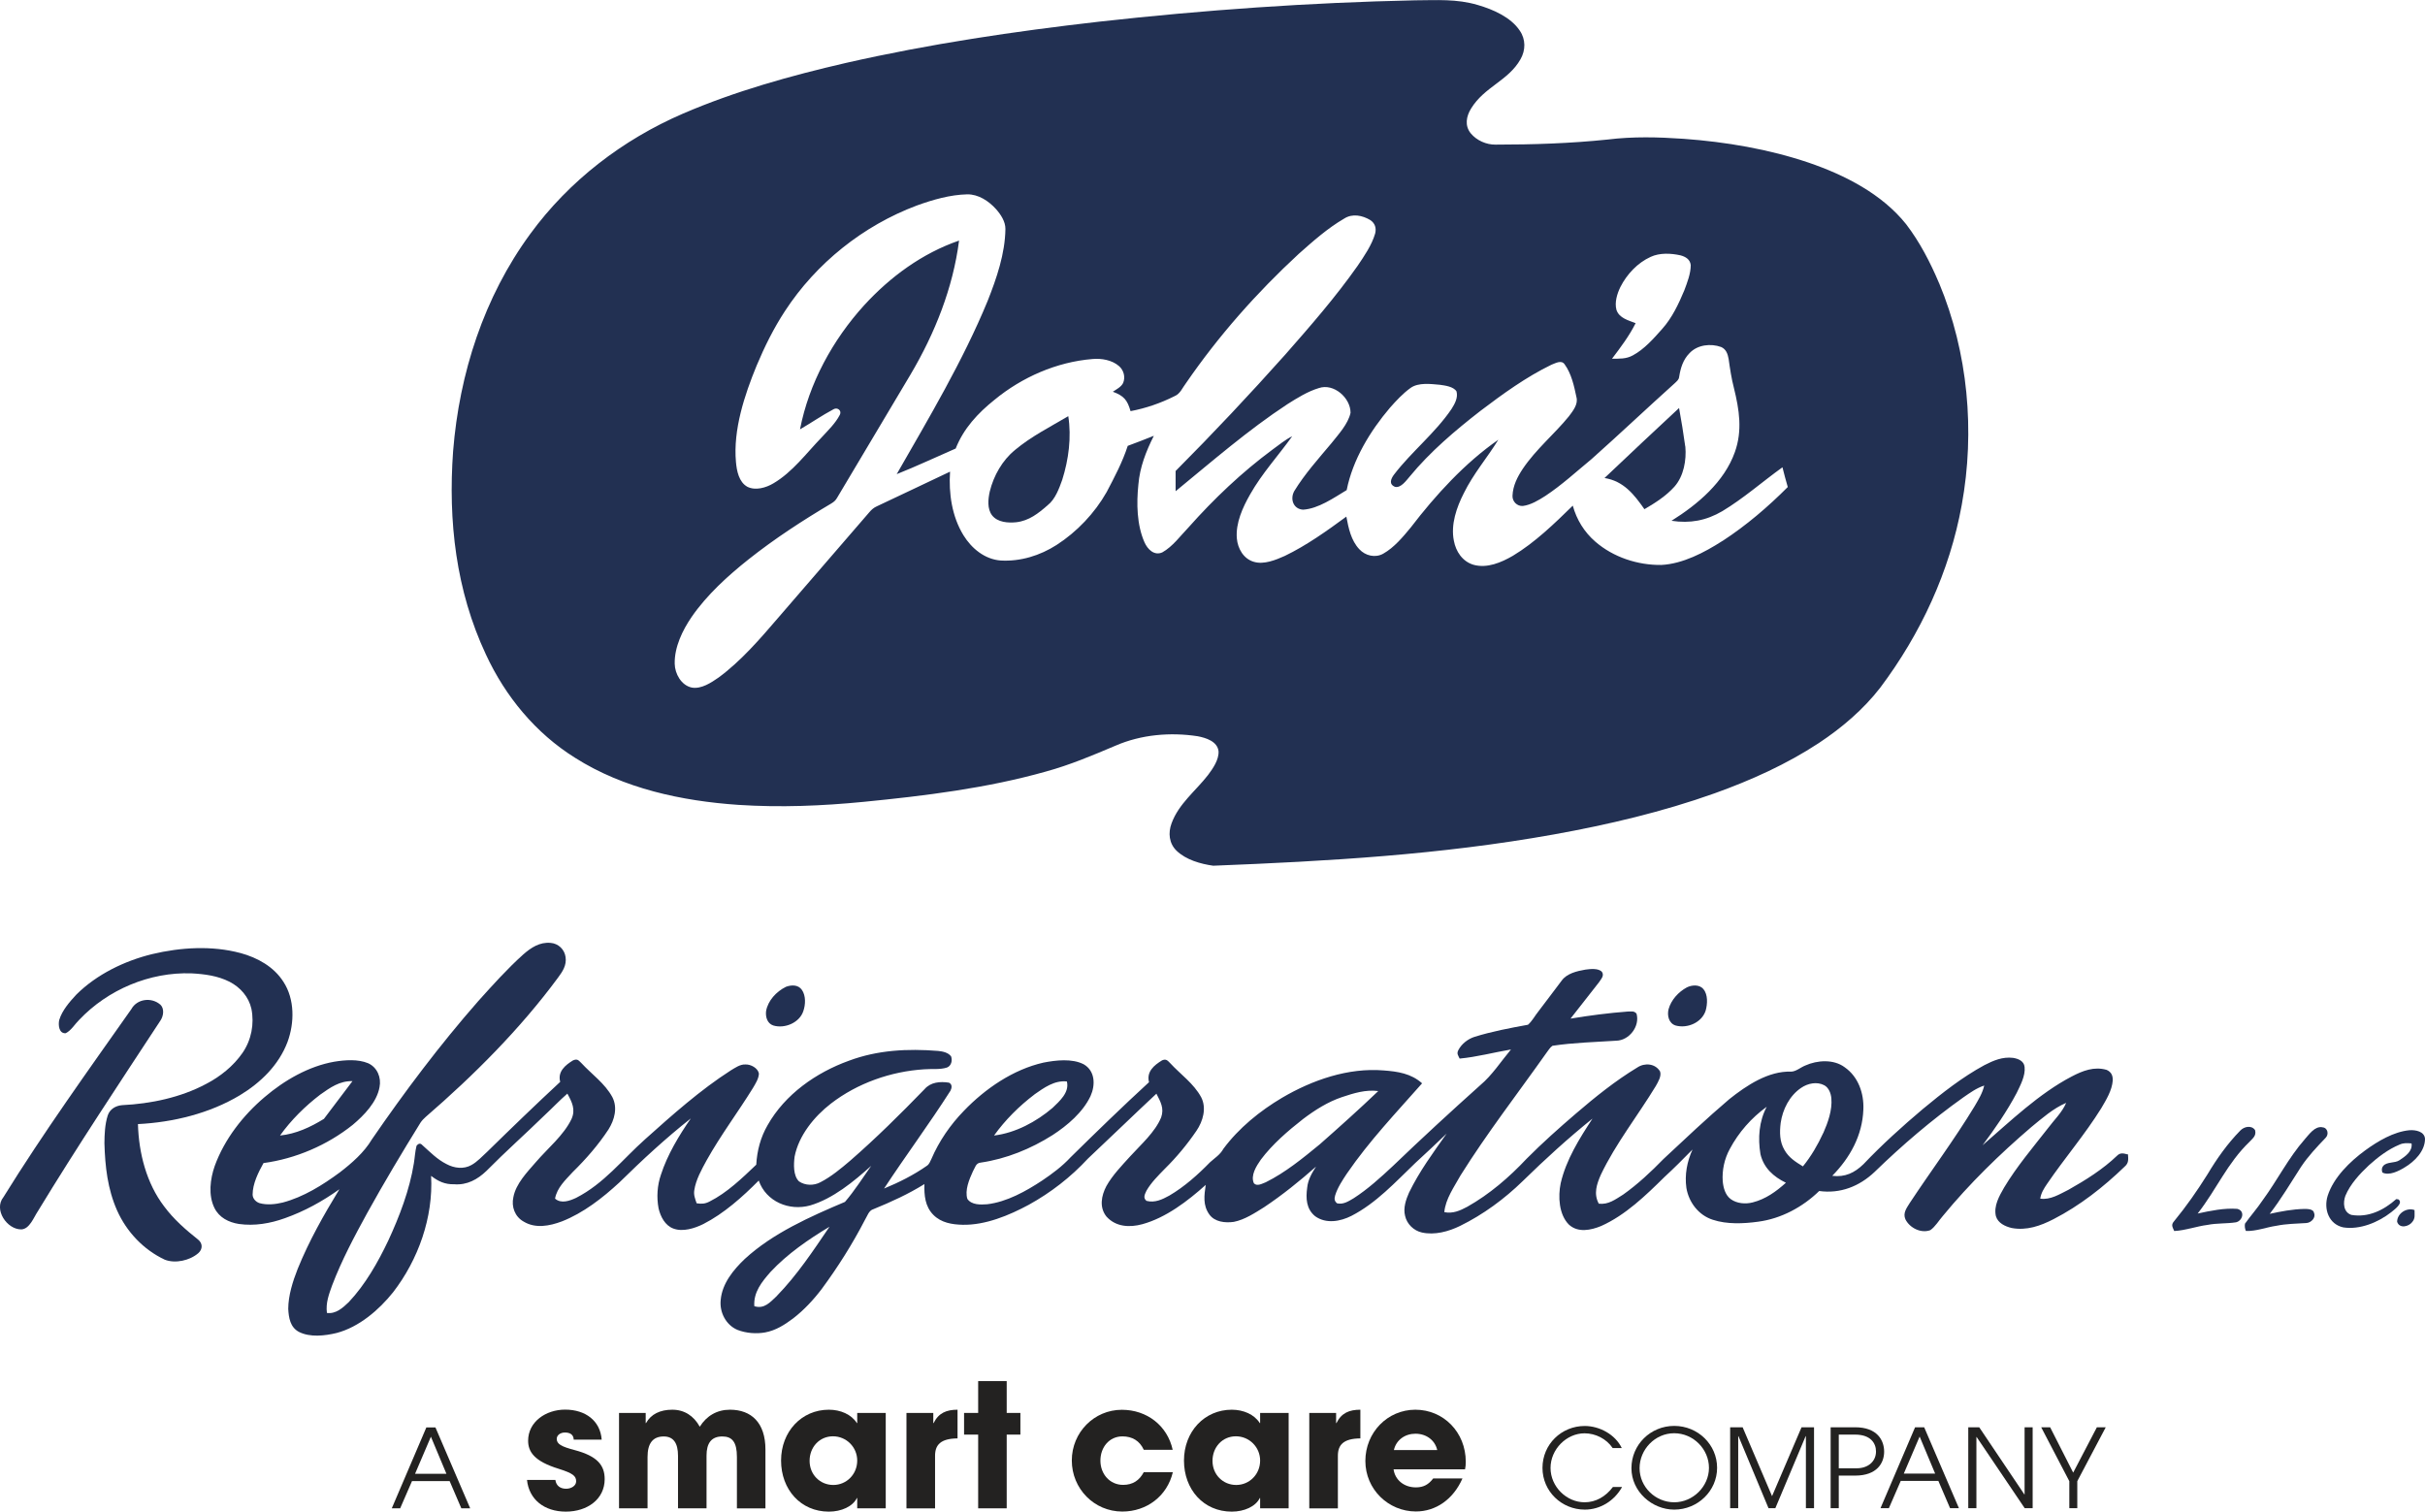 <svg xmlns="http://www.w3.org/2000/svg" id="Layer_2" viewBox="0 0 300.94 187.62"><defs><style>.cls-1{fill:#223052;}.cls-2{fill:#232221;}</style></defs><g id="Layer_2-2"><g><path class="cls-2" d="M57.25,187.21l-1.45-3.38h-4.67l-1.47,3.38h-1.04l4.29-10.04h1.13l4.31,10.04h-1.1Zm-3.77-8.9l-1.97,4.61h3.89l-1.93-4.61Z"></path><path class="cls-2" d="M71.2,178.7c-.02-.68-.51-.9-1.09-.9s-1.02,.34-1.02,.79c0,.64,.58,.96,2.22,1.39,2.82,.75,3.73,1.88,3.73,3.61,0,2.47-2.13,4.03-4.82,4.03s-4.57-1.52-4.82-3.93h3.52c.11,.75,.64,1.09,1.34,1.09,.62,0,1.24-.36,1.24-.92,0-.66-.4-1-2.18-1.56-2.99-.92-3.78-2.09-3.78-3.48,0-2.35,2.2-3.86,4.59-3.86,2.56,0,4.37,1.41,4.54,3.73h-3.48Z"></path><path class="cls-2" d="M91.45,187.21v-6.38c0-1.86-.6-2.54-1.81-2.54-1.34,0-1.96,.81-1.96,2.37v6.55h-3.54v-6.53c0-1.54-.55-2.39-1.77-2.39-1.39,0-2.01,.9-2.01,2.54v6.38h-3.54v-11.84h3.31v1.26h.04c.62-1.11,1.75-1.66,3.26-1.66s2.67,.77,3.41,2.11c.85-1.35,2.13-2.11,3.75-2.11,2.65,0,4.4,1.62,4.4,4.93v7.32h-3.54Z"></path><path class="cls-2" d="M106.38,187.21v-1.28h-.04c-.51,1.05-1.92,1.69-3.48,1.69-3.5,0-5.93-2.75-5.93-6.34s2.54-6.31,5.93-6.31c1.45,0,2.79,.58,3.48,1.66h.04v-1.26h3.54v11.84h-3.54Zm0-5.93c0-1.66-1.34-3.01-3.01-3.01s-2.9,1.34-2.9,3.05,1.3,2.99,2.94,2.99,2.97-1.32,2.97-3.03Z"></path><path class="cls-2" d="M112.49,187.21v-11.84h3.33v1.26h.04c.62-1.26,1.6-1.66,2.97-1.66v3.56c-2.11,.02-2.79,.81-2.79,2.16v6.53h-3.54Z"></path><polyline class="cls-2" points="124.93 171.42 124.93 175.37 126.63 175.37 126.63 178.06 124.93 178.06 124.93 187.21 121.39 187.21 121.39 178.06 119.64 178.06 119.64 175.37 121.39 175.37 121.39 171.42"></polyline><path class="cls-2" d="M141.94,179.94c-.51-1.11-1.43-1.66-2.65-1.66-1.62,0-2.73,1.34-2.73,3.01s1.17,3.01,2.82,3.01c1.19,0,2.03-.56,2.56-1.58h3.61c-.7,2.97-3.24,4.89-6.27,4.89-3.5,0-6.27-2.84-6.27-6.34s2.79-6.29,6.21-6.29c3.11,0,5.65,1.96,6.31,4.97h-3.58Z"></path><path class="cls-2" d="M156.38,187.21v-1.28h-.04c-.51,1.05-1.92,1.69-3.48,1.69-3.5,0-5.93-2.75-5.93-6.34s2.54-6.31,5.93-6.31c1.45,0,2.79,.58,3.48,1.66h.04v-1.26h3.54v11.84h-3.54Zm0-5.93c0-1.66-1.34-3.01-3.01-3.01s-2.9,1.34-2.9,3.05,1.3,2.99,2.94,2.99,2.97-1.32,2.97-3.03Z"></path><path class="cls-2" d="M162.48,187.21v-11.84h3.33v1.26h.04c.62-1.26,1.6-1.66,2.97-1.66v3.56c-2.11,.02-2.79,.81-2.79,2.16v6.53h-3.54Z"></path><path class="cls-2" d="M172.94,182.37c.19,1.34,1.32,2.24,2.77,2.24,.96,0,1.58-.36,2.15-1.11h3.63c-1.13,2.58-3.29,4.1-5.78,4.1-3.41,0-6.27-2.75-6.27-6.27s2.73-6.36,6.21-6.36,6.25,2.79,6.25,6.46c0,.34-.02,.62-.09,.94h-8.88Zm5.42-2.39c-.28-1.22-1.34-2.03-2.71-2.03-1.28,0-2.39,.77-2.67,2.03h5.38Z"></path><g><path class="cls-2" d="M201.3,184.56c-.98,1.75-2.73,2.81-4.63,2.81-2.86,0-5.25-2.26-5.25-5.18s2.35-5.2,5.24-5.2c1.86,0,3.8,1.07,4.6,2.74h-1.13c-.77-1.15-2.13-1.83-3.49-1.83-2.24,0-4.22,1.98-4.22,4.3s1.98,4.26,4.23,4.26c1.37,0,2.6-.69,3.51-1.9h1.13Z"></path><path class="cls-2" d="M207.77,187.37c-2.74,0-5.31-2.23-5.31-5.14s2.36-5.25,5.31-5.25,5.32,2.33,5.32,5.2-2.4,5.19-5.32,5.19Zm-.01-9.48c-2.37,0-4.29,2.01-4.29,4.34s1.97,4.23,4.3,4.23,4.31-1.97,4.31-4.27-1.91-4.3-4.33-4.3Z"></path><path class="cls-2" d="M224.11,187.19v-8.94h-.03l-3.76,8.94h-.85l-3.73-8.94h-.03v8.94h-1v-10.04h1.55l3.65,8.55,3.66-8.55h1.55v10.04h-1.01Z"></path><path class="cls-2" d="M227.18,187.19v-10.04h3.04c2.77,0,3.6,1.64,3.6,3.03s-.87,2.97-3.61,2.97h-2.02v4.04h-1.01Zm3.24-4.95c1.4,0,2.39-.84,2.39-2.09,0-1-.64-2.09-2.6-2.09h-2.02v4.18h2.24Z"></path><path class="cls-2" d="M242,187.19l-1.45-3.38h-4.67l-1.47,3.38h-1.04l4.29-10.04h1.13l4.31,10.04h-1.1Zm-3.77-8.9l-1.97,4.61h3.89l-1.93-4.61Z"></path><path class="cls-2" d="M251.26,187.19l-5.96-8.83h-.03v8.83h-1.01v-10.04h1.36l5.6,8.33h.03v-8.33h1v10.04h-1Z"></path><path class="cls-2" d="M256.8,187.19v-3.35l-3.49-6.69h1.11l2.86,5.63,2.94-5.63h1.1l-3.53,6.69v3.35h-1Z"></path></g><g><path class="cls-1" d="M240.63,35.13c-1.08-2.56-2.39-5.09-4.08-7.3-3-3.76-7.62-6.11-12.09-7.64-4.97-1.68-10.29-2.58-15.51-2.96-3.18-.22-6.29-.3-9.45,.09-4.61,.48-9.27,.63-13.9,.63-1.15,.02-2.36-.52-3.09-1.41-.76-.95-.55-2.1,.05-3.07,1.66-2.71,4.62-3.44,6.13-6.11,.65-1.13,.66-2.48-.09-3.56-1.11-1.67-3.34-2.64-5.21-3.18-2.63-.78-5.1-.59-7.79-.58-13.09,.28-26.18,1.2-39.2,2.65-10.53,1.2-21.09,2.77-31.42,5.12-6.84,1.58-13.77,3.51-20.22,6.29-7.5,3.24-14.14,8.34-18.96,14.94-5.75,7.84-8.8,17.32-9.57,26.96-.63,8.68,.35,17.29,4.07,25.23,2.42,5.22,6.17,9.77,11.07,12.83,6.02,3.82,13.24,5.36,20.27,5.84,5.21,.34,10.38,.13,15.57-.38,7.53-.74,15.26-1.69,22.56-3.75,3-.82,5.84-2.02,8.69-3.23,3.17-1.37,6.78-1.68,10.17-1.16,1.03,.2,2.44,.63,2.59,1.86,.06,1.05-.7,2.15-1.31,2.96-1.53,1.97-3.64,3.57-4.52,5.99-.44,1.18-.32,2.49,.62,3.4,1.17,1.13,2.98,1.64,4.55,1.86,14.22-.56,28.22-1.36,42.26-3.88,6.73-1.21,13.53-2.81,19.97-5.11,4.51-1.62,8.92-3.6,12.93-6.24,2.85-1.89,5.51-4.15,7.61-6.86,5.03-6.7,8.62-14.42,10.12-22.69,1.67-9.16,.78-18.92-2.81-27.53Zm-40.03,3.33c-.25-.91,.08-2.01,.49-2.84,.8-1.58,2.14-3.01,3.76-3.74,1.12-.52,2.51-.45,3.69-.19,.64,.17,1.2,.5,1.28,1.21,0,1.06-.43,2.15-.8,3.14-.7,1.68-1.52,3.42-2.74,4.78-1.05,1.19-2.24,2.54-3.65,3.29-.83,.46-1.67,.41-2.58,.41,1.07-1.41,2.13-2.81,2.93-4.41-.9-.35-2.04-.62-2.38-1.65Zm13.12,28.7c-2.2,1.41-4.9,2.83-7.55,2.96-2.93,.04-5.97-.96-8.19-2.89-1.37-1.18-2.32-2.73-2.8-4.47-2.27,2.22-4.7,4.58-7.43,6.22-1.45,.84-3.2,1.59-4.89,1.12-1.37-.41-2.19-1.64-2.44-3-.4-2,.34-4.13,1.24-5.89,1.17-2.39,2.9-4.39,4.28-6.63-4.17,2.9-7.78,6.86-10.86,10.88-.97,1.18-2.07,2.5-3.42,3.26-.99,.56-2.22,.26-2.97-.55-1.03-1.09-1.34-2.62-1.61-4.05-2.41,1.77-4.94,3.58-7.64,4.88-1.12,.5-2.58,1.1-3.81,.74-1.3-.36-2.03-1.64-2.14-2.92-.16-1.9,.73-3.85,1.65-5.46,1.48-2.62,3.49-4.79,5.22-7.21-.87,.42-1.64,1.08-2.44,1.65-3.81,2.82-7.25,6.09-10.4,9.63-1.01,1.05-1.99,2.41-3.28,3.13-1.01,.45-1.83-.39-2.21-1.25-.96-2.16-1-4.85-.76-7.16,.18-2.17,.95-4.13,1.92-6.06-1.07,.44-2.16,.84-3.24,1.25-.64,1.99-1.65,3.9-2.62,5.74-1.48,2.61-3.69,4.94-6.21,6.56-2.06,1.32-4.48,2.07-6.94,1.93-1.98-.15-3.61-1.5-4.62-3.14-1.43-2.33-1.84-5.2-1.66-7.89-3.03,1.43-6.05,2.88-9.08,4.3-.39,.17-.67,.42-.94,.74-3.77,4.38-7.56,8.75-11.33,13.12-2.21,2.58-4.62,5.37-7.37,7.39-.92,.64-2.15,1.46-3.33,1.25-1.3-.27-2.1-1.71-2.12-2.96-.04-2.07,.96-4.14,2.11-5.82,1.88-2.72,4.47-5.08,7.05-7.13,3.24-2.57,6.73-4.84,10.29-6.95,.31-.19,.52-.37,.7-.69,3.04-5.12,6.09-10.22,9.13-15.33,3.01-5.1,5.25-10.7,6.01-16.6-4.56,1.57-8.54,4.49-11.78,8.03-3.9,4.29-6.85,9.68-7.96,15.4,1.4-.81,2.74-1.74,4.17-2.5,.48-.28,1.05,.18,.77,.7-.54,1.05-1.47,1.94-2.26,2.8-1.87,1.93-3.61,4.31-5.98,5.7-.92,.55-2.22,.93-3.23,.43-1.06-.59-1.32-1.97-1.42-3.08-.36-4,1.06-8.3,2.57-11.97,.98-2.34,2.12-4.64,3.51-6.76,3.88-5.95,9.72-10.61,16.36-13.1,1.98-.72,4.14-1.34,6.25-1.39,1.4-.02,2.68,.83,3.58,1.83,.59,.66,1.18,1.55,1.17,2.47-.04,3.06-1.09,6.12-2.21,8.94-3.04,7.39-7.33,14.59-11.28,21.49,2.47-.98,4.88-2.12,7.32-3.18,.98-2.49,2.75-4.39,4.81-6.04,3.42-2.82,7.74-4.71,12.17-5.07,1.11-.1,2.42,.12,3.29,.88,.59,.51,.81,1.37,.51,2.09-.23,.49-.84,.8-1.28,1.09,1.37,.51,1.8,1.02,2.2,2.41,1.9-.36,3.73-.99,5.46-1.86,.71-.29,.98-1.05,1.43-1.63,4.02-5.85,8.77-11.22,13.98-16.03,1.77-1.57,3.59-3.19,5.64-4.38,1.02-.66,2.27-.4,3.25,.19,.58,.4,.77,.99,.59,1.68-.42,1.43-1.34,2.76-2.17,3.99-2.72,3.87-5.86,7.47-8.98,11.02-4.41,4.94-8.94,9.76-13.61,14.45,0,.83,0,1.67,0,2.51,4.5-3.69,9.03-7.63,13.9-10.82,1.21-.76,2.5-1.57,3.87-1.98,1.85-.64,3.95,1.21,3.94,3.07-.31,1.4-1.5,2.67-2.37,3.77-1.6,1.91-3.32,3.82-4.62,5.95-.54,.99-.11,2.23,1.1,2.3,1.9-.12,3.81-1.47,5.41-2.43,.75-3.77,2.91-7.33,5.37-10.22,.78-.88,1.6-1.77,2.56-2.46,.98-.7,2.51-.49,3.64-.39,.64,.09,1.69,.22,2.06,.82,.21,.78-.21,1.53-.61,2.17-2.01,2.98-4.98,5.32-7.14,8.15-.4,.53-.68,1.21,.13,1.53,.73,.16,1.39-.8,1.81-1.28,2.53-3.08,5.65-5.72,8.79-8.16,2.77-2.1,5.67-4.2,8.8-5.72,.49-.18,1.23-.63,1.63-.06,.84,1.14,1.19,2.71,1.47,4.07,.25,.89-.43,1.72-.93,2.39-1.77,2.18-4.08,4.08-5.72,6.51-.67,1.01-1.23,2.1-1.28,3.34-.04,.71,.56,1.33,1.28,1.28,.99-.12,1.97-.72,2.8-1.25,2.03-1.34,3.85-3.02,5.73-4.57,3.48-3.1,6.86-6.3,10.33-9.42,.24-.24,.5-.41,.54-.78,.18-1.11,.48-2.13,1.29-2.95,.98-1.04,2.62-1.23,3.92-.76,.62,.27,.82,.86,.93,1.48,.17,1.22,.35,2.42,.66,3.62,.66,2.68,1.07,5.25,.12,7.93-1.32,3.73-4.61,6.5-7.87,8.54,2.31,.35,4.29-.02,6.3-1.19,2.63-1.58,4.98-3.66,7.47-5.45,.21,.82,.42,1.64,.66,2.45-2.46,2.47-5.15,4.77-8.08,6.68Z"></path><path class="cls-1" d="M209.14,55.43c-.22-1.6-.48-3.2-.77-4.79-3.09,2.89-6.19,5.77-9.25,8.69,2.37,.38,3.66,2.03,4.95,3.87,1.33-.77,2.7-1.65,3.73-2.8,1.15-1.3,1.5-3.29,1.35-4.97Z"></path></g><path class="cls-1" d="M132.57,51.64c.41,2.62,.05,5.39-.75,7.92-.39,1.09-.87,2.41-1.8,3.14-1.16,1.02-2.32,1.94-3.91,2.12-1.01,.1-2.3,.02-2.99-.85-.63-.82-.5-2.03-.29-2.97,.48-1.96,1.56-3.87,3.13-5.15,1.96-1.65,4.42-2.9,6.62-4.2h0Z"></path><path class="cls-1" d="M29.85,118.29c2.11,.58,4.13,1.69,5.33,3.58,1.41,2.17,1.37,5.1,.5,7.46-1.08,2.86-3.33,5.05-5.91,6.61-3.76,2.26-8.29,3.36-12.65,3.58,.1,3.59,1.05,7.34,3.26,10.23,1.19,1.6,2.66,2.88,4.21,4.11,.58,.47,.57,1.18,.03,1.67-1.05,.92-2.86,1.33-4.17,.82-2.64-1.24-4.73-3.45-5.92-6.11-1.18-2.67-1.49-5.45-1.57-8.35,.01-1.14,.06-2.35,.41-3.44,.26-.79,.98-1.21,1.78-1.28,3.56-.17,7.28-.95,10.44-2.64,1.75-.91,3.38-2.22,4.5-3.84,1.1-1.58,1.49-3.6,1.11-5.48-.33-1.48-1.37-2.66-2.7-3.35-1.48-.75-3.09-.96-4.74-1.05-5.18-.18-10.37,2.01-13.93,5.77-.54,.53-.99,1.32-1.67,1.66-.85,.07-.95-1.03-.81-1.64,.36-1.19,1.29-2.26,2.13-3.16,2.53-2.51,5.97-4.18,9.41-5.02,3.52-.84,7.42-1.08,10.95-.13h0Z"></path><path class="cls-1" d="M97.51,122.49c.68-.26,1.55-.3,2.01,.38,.5,.73,.45,1.82,.17,2.63-.48,1.45-2.32,2.21-3.73,1.78-.75-.25-.98-1.07-.89-1.79,.23-1.3,1.28-2.42,2.43-2.99h0Z"></path><path class="cls-1" d="M209.34,122.55c.63-.31,1.57-.38,2.05,.22,.58,.68,.51,1.86,.28,2.67-.48,1.48-2.26,2.24-3.71,1.85-.87-.26-1.09-1.25-.89-2.04,.32-1.15,1.23-2.14,2.27-2.7h0Z"></path><path class="cls-1" d="M19.88,124.67c.54,.5,.42,1.4,.05,1.97-5.15,7.85-10.36,15.68-15.24,23.71-.5,.74-1.01,2.19-2.04,2.24-1.79,.02-3.47-2.47-2.22-4.01,4.95-7.99,10.46-15.65,15.87-23.33,.71-1.29,2.5-1.5,3.58-.57h0Z"></path><path class="cls-1" d="M279.85,140.26c.19,.72-.29,1.02-.71,1.48-2.74,2.64-4.03,5.82-6.41,8.88,1.58-.34,3.29-.7,4.9-.58,1.01,.23,.7,1.48-.15,1.67-1.16,.18-2.35,.09-3.52,.32-1.41,.18-2.73,.69-4.14,.76-.2-.47-.43-.75-.03-1.2,1.52-1.85,2.89-3.81,4.16-5.84,1.15-1.93,2.48-3.81,4.06-5.42,.47-.5,1.38-.71,1.83-.08h0Z"></path><path class="cls-1" d="M288.19,139.92c.67,.02,.86,.86,.42,1.3-1.09,1.14-2.17,2.28-3.05,3.6-1.27,1.97-2.46,3.98-3.89,5.84,1.42-.31,2.83-.58,4.29-.61,.36,0,1.13,0,1.2,.47,.28,.61-.35,1.25-.95,1.28-1.25,.08-2.48,.09-3.71,.34-1.26,.18-2.53,.7-3.79,.64-.13-.31-.16-.61-.11-.9,.71-.99,1.52-1.9,2.2-2.92,1.83-2.49,3.17-5.22,5.22-7.56,.55-.61,1.24-1.65,2.18-1.49h0Z"></path><path class="cls-1" d="M299.02,140.28c.74-.05,1.85,.14,1.92,1.06,.01,1.52-1.3,2.84-2.53,3.56-.73,.45-1.93,1.06-2.76,.63-.11-.33-.08-.59,.09-.8,.46-.57,1.44-.32,2.04-.73,.71-.47,1.64-1.1,1.49-2.08-.53-.05-1-.08-1.5,.15-1.4,.58-2.67,1.55-3.79,2.56-1.13,1.06-2.32,2.34-2.92,3.79-.31,.85-.26,2.03,.74,2.37,2.11,.36,4.03-.59,5.57-1.96l.26,.03c.69,.46-.55,1.31-.9,1.61-1.6,1.25-3.88,2.19-5.93,1.87-1.81-.39-2.45-2.28-1.94-3.92,.74-2.29,2.76-4.25,4.66-5.64,1.57-1.14,3.52-2.31,5.49-2.5h0Z"></path><path class="cls-1" d="M299.64,150.19c-.01,.55,.12,1.02-.28,1.48-.44,.59-1.6,.86-1.88-.03,.01-1.05,1.19-1.8,2.16-1.45h0Z"></path><path class="cls-1" d="M264.02,143.28c-.48-.13-.89-.24-1.28,.15-1.77,1.7-3.91,3.04-6.04,4.24-1.07,.53-2.27,1.3-3.51,1.1,.11-.7,.46-1.26,.85-1.83,2.15-3.16,4.7-6.13,6.72-9.38,.61-1.04,1.34-2.22,1.43-3.45,.02-.62-.18-1.06-.76-1.32-1.55-.45-2.97,.11-4.33,.82-4.06,2.12-7.63,5.56-11.07,8.54,1.54-2.06,3.02-4.2,4.23-6.48,.46-.96,1.11-2.15,.99-3.24-.07-.74-.79-1.03-1.43-1.13-1.31-.16-2.44,.33-3.57,.91-2.74,1.49-5.23,3.45-7.63,5.44-2.55,2.15-5.06,4.42-7.36,6.84-1.11,1.08-2.3,1.65-3.88,1.45,2.21-2.25,3.74-5.01,3.86-8.22,.09-2-.62-4.07-2.31-5.25-1.37-1.03-3.41-.89-4.9-.22-.56,.22-1.14,.74-1.74,.76-2.82-.11-5.56,1.72-7.68,3.41-2.8,2.38-5.47,4.91-8.16,7.42-1.55,1.59-3.21,3.15-5.02,4.43-.97,.6-1.82,1.27-3.02,1.13-.67-1.23-.26-2.43,.26-3.61,1.81-3.81,4.63-7.39,6.81-10.99,.28-.5,.74-1.24,.53-1.82-.6-.99-1.91-1.1-2.83-.48-2.71,1.64-5.22,3.66-7.62,5.72-2.1,1.8-4.15,3.63-6.1,5.59-2.17,2.31-4.6,4.41-7.37,5.97-.91,.49-1.8,.88-2.85,.67,.13-1.61,1.24-3.17,2.01-4.56,3.28-5.24,7.09-10.16,10.66-15.21,.23-.3,.44-.67,.75-.88,2.59-.39,5.29-.46,7.91-.63,1.62-.03,2.97-1.8,2.52-3.36-.31-.37-.65-.25-1.08-.26-2.38,.18-4.76,.49-7.11,.88,1.18-1.51,2.37-3.01,3.54-4.52,.25-.4,.68-.8,.36-1.28-.44-.49-1.48-.36-2.07-.28-1.03,.18-2.3,.47-2.94,1.38-.97,1.27-1.91,2.55-2.88,3.81-.43,.53-.78,1.21-1.29,1.65-2.25,.41-4.48,.83-6.66,1.51-.81,.27-1.57,.86-1.97,1.62-.25,.46-.04,.66,.15,1.07,2.14-.2,4.25-.77,6.37-1.13-1.24,1.48-2.34,3.2-3.82,4.44-3.66,3.28-7.28,6.61-10.83,10.02-1.53,1.43-3.12,2.88-4.88,4.01-.63,.37-1.29,.81-2.06,.62-.34-.3-.34-.56-.23-.97,.29-.96,.9-1.88,1.45-2.71,2.8-4.08,6.11-7.55,9.34-11.21-1.36-1.22-3.02-1.47-4.78-1.6-4.4-.36-8.84,1.19-12.59,3.39-2.75,1.63-5.38,3.76-7.29,6.34-.41,.74-1.06,1.13-1.66,1.67-1.5,1.54-3.18,3.04-5.04,4.13-.89,.49-1.8,.93-2.84,.66-.47-.38-.2-.83,0-1.27,.58-1.01,1.47-1.89,2.28-2.72,1.45-1.43,2.77-3.02,3.92-4.71,.81-1.19,1.28-2.82,.58-4.17-.93-1.71-2.55-2.82-3.84-4.22-.33-.33-.5-.57-1.01-.35-1,.61-1.95,1.4-1.62,2.71-3.31,3.04-6.54,6.18-9.74,9.33-1.04,1.12-2.25,2.02-3.51,2.87-2.01,1.33-4.41,2.67-6.84,2.95-.82,.06-1.92,.1-2.45-.66-.34-1.07,.23-2.43,.68-3.41,.28-.46,.35-1.05,.98-1.1,3.16-.46,6.23-1.71,8.92-3.42,1.83-1.19,3.75-2.82,4.7-4.83,.62-1.37,.59-3.12-.84-3.95-1.45-.75-3.46-.51-5-.21-3.76,.85-7.24,3.24-9.88,5.99-1.68,1.73-3.08,3.76-4.03,5.98-.15,.3-.26,.64-.55,.83-1.64,1.15-3.47,2.07-5.32,2.83,2.68-4.08,5.61-8.02,8.24-12.14,.18-.36,.24-.79-.18-1-1.1-.17-2.28-.08-3.05,.82-2.97,3.06-5.99,6.06-9.21,8.86-1.14,.97-2.36,1.99-3.7,2.68-.82,.44-1.89,.42-2.66-.11-.73-.71-.66-2.15-.54-3.08,.51-2.61,2.43-4.97,4.5-6.57,3.29-2.54,7.45-4,11.59-4.26,.91-.08,1.94,.07,2.82-.22,.54-.21,.69-.87,.51-1.38-.36-.49-1.05-.62-1.61-.68-3.78-.3-7.49-.12-11.08,1.22-4.07,1.47-7.92,4.17-10.08,7.99-.88,1.52-1.31,3.17-1.41,4.91-1.73,1.65-3.63,3.49-5.79,4.57-.55,.29-1,.32-1.61,.22-.18-.54-.39-1.03-.29-1.62,.19-1.3,.92-2.59,1.54-3.73,1.74-3.11,3.88-5.95,5.74-8.96,.31-.53,.72-1.16,.74-1.79-.13-.69-1.01-1.16-1.68-1.13-.66-.03-1.26,.41-1.8,.73-3.79,2.43-7.29,5.55-10.64,8.55-2.86,2.55-5.09,5.5-8.57,7.28-.8,.37-1.86,.76-2.61,.09,.25-1.36,1.29-2.31,2.19-3.29,1.65-1.62,3.17-3.36,4.44-5.29,.75-1.19,1.16-2.71,.48-4.02-.92-1.7-2.56-2.83-3.85-4.23-.37-.35-.47-.55-1.02-.33-.97,.59-1.94,1.39-1.6,2.67-3.06,2.84-6.06,5.74-9.04,8.66-.62,.56-1.23,1.25-1.97,1.66-.96,.55-2.14,.4-3.09-.11-1.18-.59-2.03-1.49-3-2.35-.24-.27-.48-.24-.73,.08-.18,.71-.21,1.45-.33,2.17-.53,3.3-1.78,6.58-3.18,9.6-1.28,2.69-2.85,5.46-4.9,7.63-.74,.71-1.61,1.5-2.71,1.34-.16-1.23,.24-2.29,.65-3.43,1.18-3.1,2.76-6.07,4.35-8.97,2.1-3.8,4.33-7.52,6.61-11.21,.18-.27,.4-.5,.65-.72,5.98-5.17,11.71-10.9,16.41-17.27,.58-.78,1.09-1.54,.95-2.56-.13-.96-.9-1.7-1.87-1.77-1.35-.12-2.42,.59-3.39,1.44-1.99,1.79-3.81,3.82-5.6,5.81-4.75,5.42-9.1,11.2-13.18,17.14-.96,1.62-2.49,2.95-3.97,4.09-2.14,1.58-4.52,3.07-7.1,3.75-.91,.22-1.97,.33-2.88,.07-.45-.15-.84-.56-.85-1.05,0-1.35,.71-2.77,1.35-3.92,4-.54,7.93-2.23,11.08-4.75,1.4-1.18,2.99-2.81,3.32-4.68,.24-1.18-.28-2.45-1.41-2.96-1.27-.53-2.87-.41-4.21-.19-3.18,.56-6.2,2.31-8.64,4.39-2.68,2.27-4.98,5.22-6.19,8.54-.57,1.62-.82,3.64-.04,5.22,.59,1.2,1.77,1.79,3.04,1.99,1.94,.27,3.88-.06,5.71-.72,2.43-.86,4.67-2.1,6.76-3.59-1.94,3.18-3.78,6.43-5.18,9.89-.61,1.55-1.16,3.28-1.17,4.95,.06,1.11,.24,2.28,1.32,2.86,1.38,.71,3.23,.49,4.68,.14,2.78-.73,5.25-2.85,7.01-5.05,3.13-4.05,5-9.31,4.72-14.45,.89,.68,1.71,1.07,2.86,1.04,1.58,.13,2.9-.59,4.01-1.66,2.35-2.38,4.85-4.6,7.25-6.94,.94-.87,1.82-1.81,2.79-2.65,.57,1.04,1.05,1.97,.51,3.16-.96,2.01-2.96,3.64-4.41,5.33-1.08,1.25-2.49,2.69-2.8,4.36-.27,1.19,.19,2.43,1.27,3.03,1.47,.9,3.23,.55,4.75-.02,2.66-1.04,5.05-2.91,7.13-4.83,2.84-2.79,5.74-5.48,8.87-7.95-1.48,2.14-2.91,4.51-3.71,6.99-.46,1.33-.55,2.79-.29,4.18,.24,1.02,.8,2.12,1.84,2.5,1.17,.44,2.64-.03,3.71-.56,2.57-1.31,4.86-3.37,6.88-5.4,.91,2.62,3.78,3.81,6.38,3.09,2.82-.83,5.43-2.98,7.58-4.92-1.06,1.49-2.07,3.1-3.26,4.48-4.3,1.82-8.95,3.88-12.43,7.08-1.42,1.35-2.81,3.05-2.99,5.08-.17,1.53,.65,3.13,2.09,3.73,1.06,.41,2.32,.51,3.43,.31,1.33-.25,2.4-.94,3.46-1.73,1.35-1.04,2.54-2.32,3.57-3.68,2-2.71,3.79-5.55,5.34-8.54,.31-.49,.47-1.18,1.07-1.35,2.18-.89,4.31-1.86,6.32-3.11-.04,1.39,.08,2.78,1.11,3.82,.97,.98,2.31,1.2,3.63,1.23,2.82,.06,5.76-1.16,8.21-2.48,2.75-1.52,5.21-3.43,7.34-5.73,2.84-2.67,5.65-5.4,8.5-8.06,.5,.98,.99,1.8,.59,2.94-.75,1.83-2.51,3.37-3.83,4.82-1.05,1.16-2.2,2.34-2.97,3.71-.63,1.2-.9,2.64,.01,3.78,1.16,1.29,2.87,1.38,4.45,.95,2.93-.8,5.64-2.88,7.87-4.88-.19,1.3-.37,2.52,.44,3.66,.67,.95,1.98,1.08,3.04,.93,1.34-.26,2.63-1.11,3.78-1.83,2.26-1.51,4.39-3.23,6.43-5.03-.53,.82-1,1.63-1.1,2.62-.18,1.32-.12,2.64,.99,3.54,1.34,.97,3.12,.66,4.51-.05,3.07-1.58,5.45-4.19,7.91-6.55,1.32-1.2,2.61-2.43,3.9-3.66-1.69,2.39-3.37,4.66-4.67,7.33-.39,.88-.74,1.92-.49,2.88,.22,1.02,1.08,1.85,2.09,2.07,1.59,.35,3.31-.12,4.74-.82,2.87-1.41,5.49-3.34,7.78-5.57,2.77-2.71,5.63-5.32,8.65-7.75-1.62,2.47-3.28,5.11-3.95,8.03-.34,1.63-.23,3.88,1.02,5.13,1.13,1.04,2.73,.7,4.01,.17,3-1.34,5.53-3.79,7.84-6.07,1.2-1.1,2.35-2.26,3.49-3.42-.68,1.5-.99,3.13-.76,4.77,.3,1.79,1.52,3.39,3.28,3.95,1.75,.58,3.81,.49,5.62,.24,2.85-.37,5.54-1.82,7.58-3.81,2.61,.36,4.98-.57,6.87-2.36,3.45-3.35,7.1-6.47,11.02-9.26,.83-.57,1.62-1.15,2.59-1.47-.22,.96-.71,1.74-1.2,2.58-2.49,4.11-5.4,8-8.03,11.98-.39,.64-.89,1.25-.55,2.04,.53,1.07,1.93,1.78,3.09,1.35,.63-.44,1.06-1.2,1.57-1.78,3.29-4,7.03-7.65,10.96-11.01,1.33-1.09,2.73-2.33,4.33-3.01-.49,1.17-1.51,2.14-2.27,3.16-1.86,2.38-3.87,4.75-5.43,7.35-.61,1.07-1.31,2.27-1.02,3.55,.26,.87,1.14,1.27,1.95,1.47,1.86,.35,3.58-.26,5.21-1.1,3.25-1.67,6.19-3.98,8.81-6.51,.54-.46,.46-.91,.42-1.55Zm-135.65-7.44c1.19-.83,2.49-1.78,4.03-1.61,.34,1.36-.91,2.44-1.78,3.28-2.02,1.72-4.6,3.11-7.26,3.43,1.39-1.94,3.12-3.66,5.02-5.1Zm-88.64,.03c1.23-.87,2.42-1.73,4.01-1.68l-3.54,4.68c-1.67,1.03-3.47,1.87-5.45,2.07,1.37-1.92,3.11-3.64,4.98-5.07Zm56.67,24.99c-.82,.76-1.54,1.65-2.79,1.26-.12-1.74,.94-3.03,2.02-4.26,2.08-2.23,4.71-4.04,7.31-5.6-2,2.95-4.04,6.03-6.54,8.59Zm67.37-18.82c-2.08,1.71-4.27,3.5-6.69,4.7-.44,.16-1.07,.55-1.47,.13-.45-.97,.31-2.15,.86-2.94,1.45-1.93,3.35-3.56,5.24-5.04,1.47-1.11,3.07-2.13,4.83-2.72,1.47-.49,2.94-.95,4.5-.75-2.37,2.27-4.82,4.46-7.28,6.63Zm53.74,7.2c-.9,.23-1.96,.15-2.73-.41-.68-.51-.91-1.4-.99-2.2-.1-1.38,.21-2.8,.87-4.01,1.1-2.07,2.69-3.88,4.59-5.25-.96,1.8-1.11,3.89-.78,5.87,.4,1.72,1.62,2.81,3.16,3.56-1.21,1.09-2.51,2.03-4.12,2.44Zm8.75-8.61c-.67,1.46-1.5,2.89-2.52,4.14-.91-.56-1.75-1.08-2.29-2.04-.61-1.03-.61-2.19-.47-3.35,.24-1.68,1.1-3.38,2.53-4.35,.83-.57,1.97-.82,2.9-.32,.55,.31,.81,1.01,.86,1.61,.13,1.45-.42,2.99-1,4.31Z"></path></g></g></svg>
